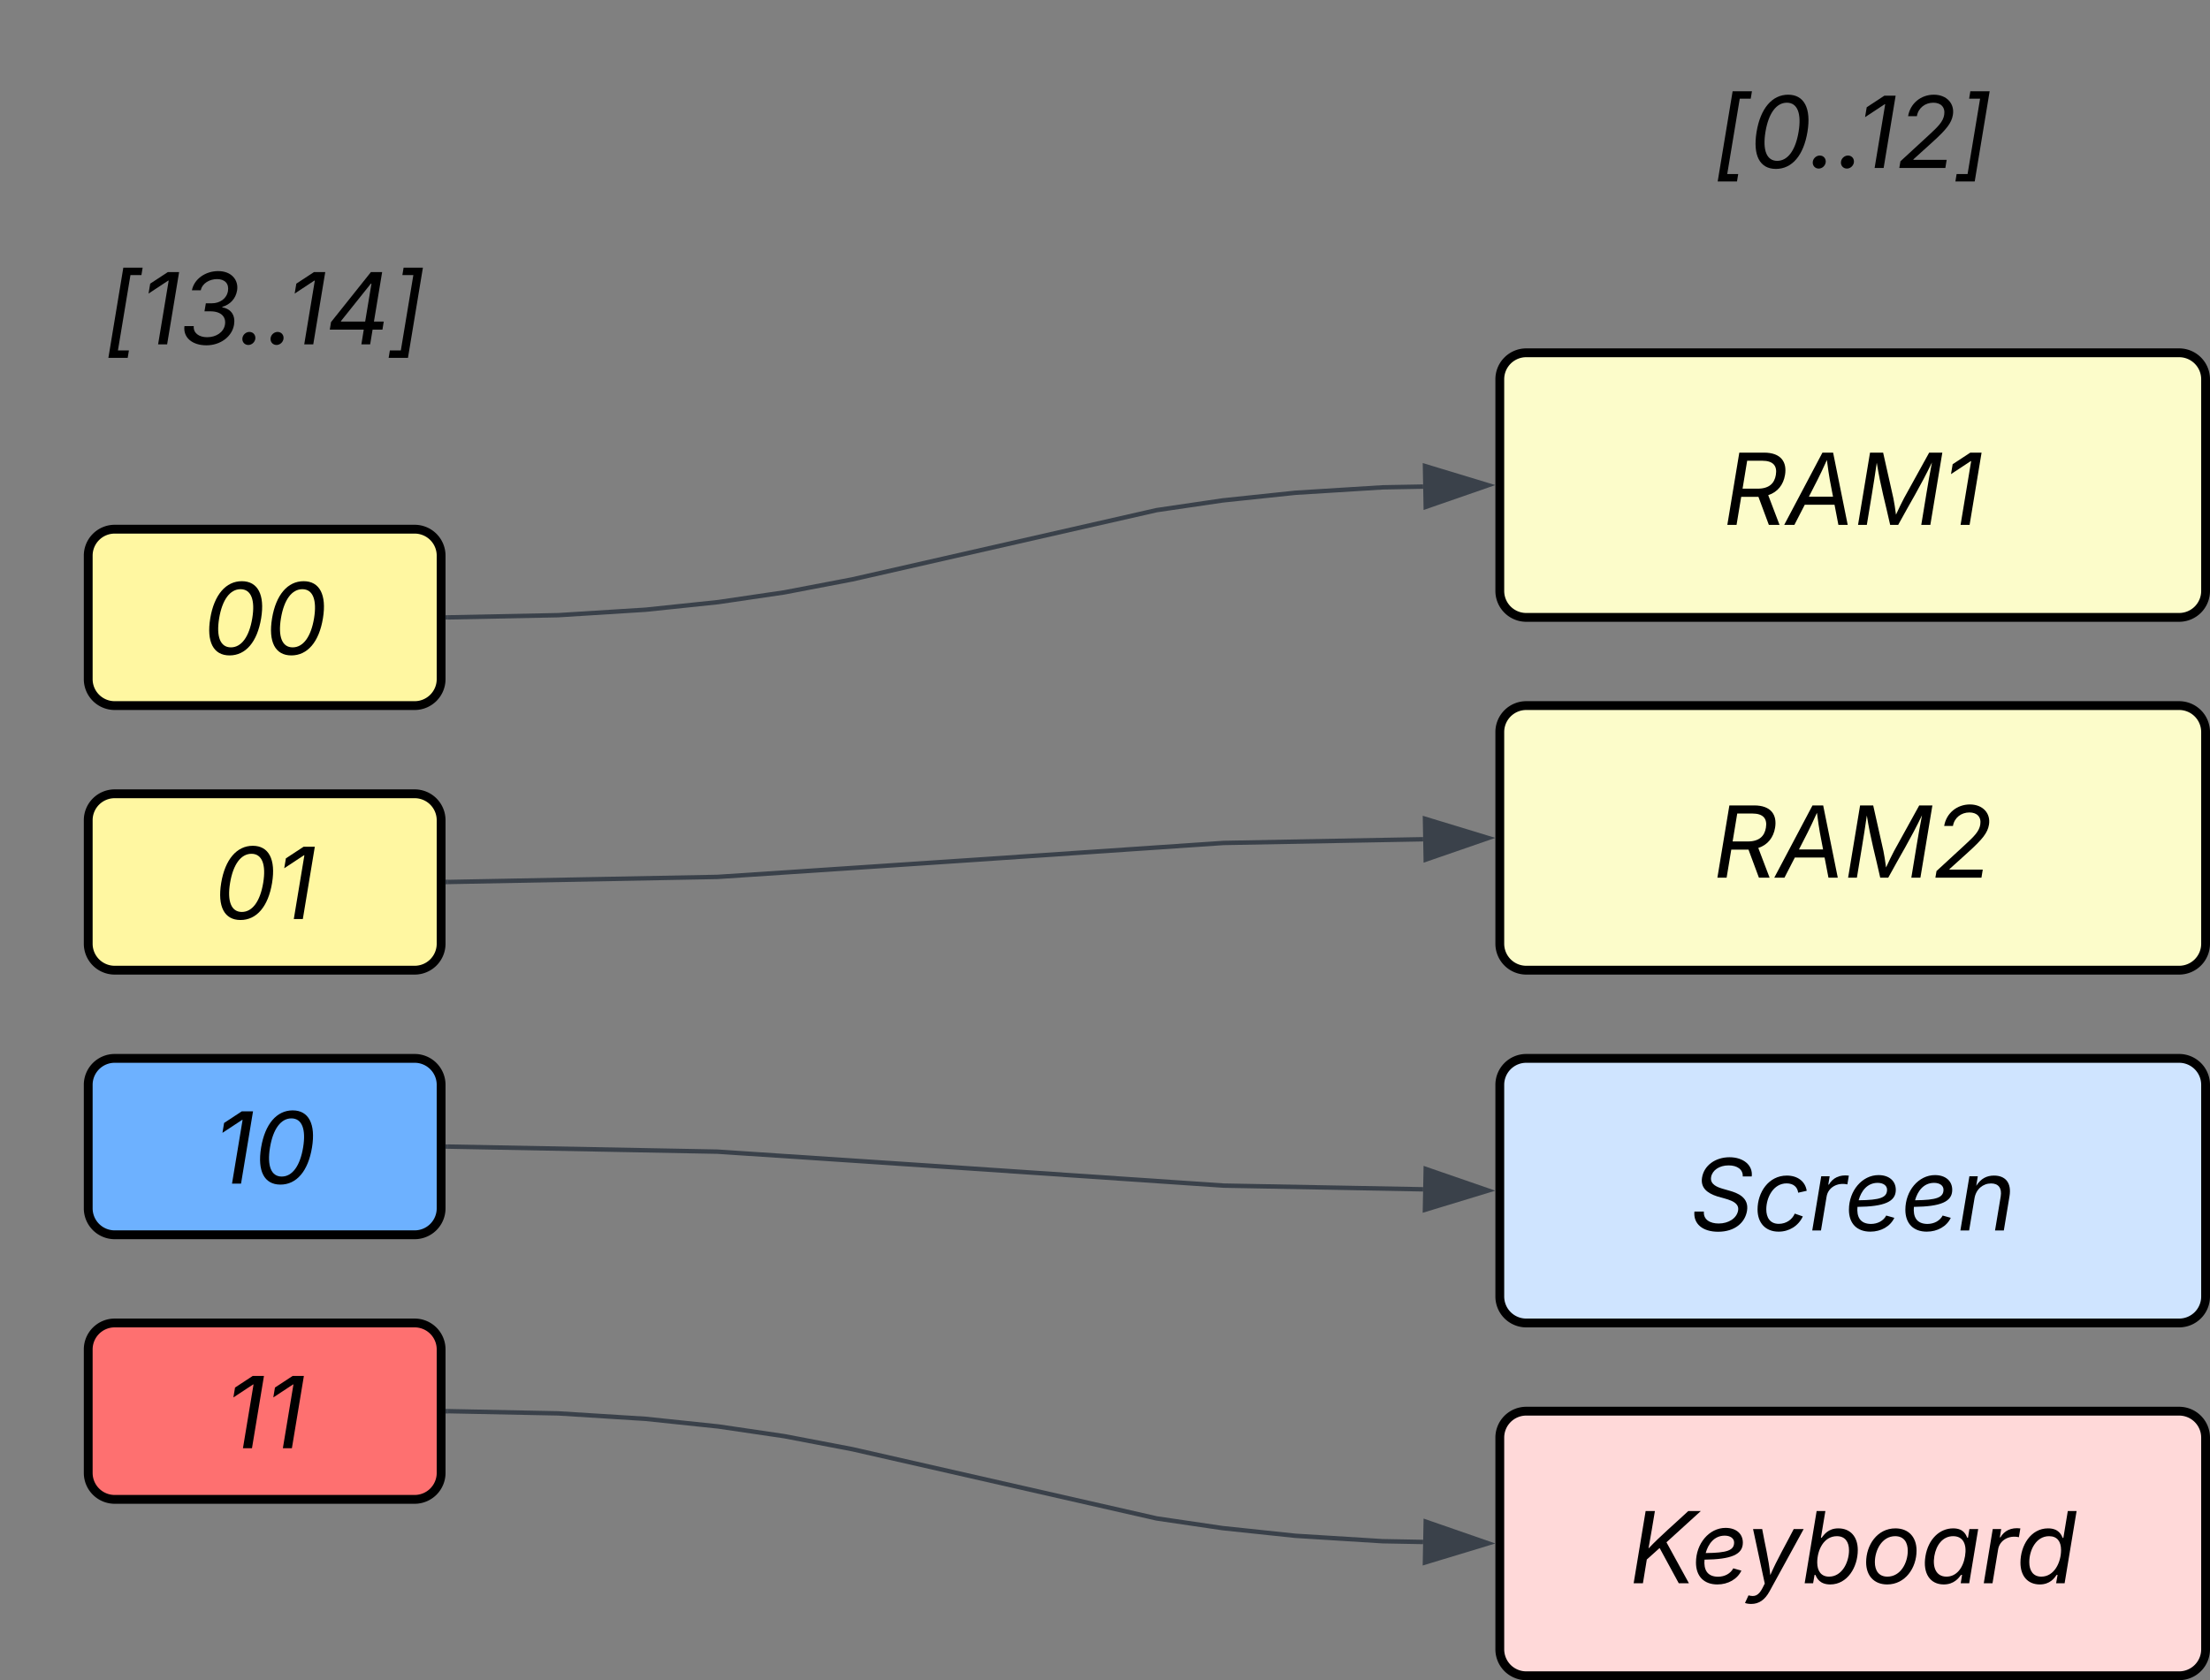 <svg xmlns="http://www.w3.org/2000/svg" xmlns:xlink="http://www.w3.org/1999/xlink" xmlns:lucid="lucid" width="501" height="381"><rect width="100%" height="100%" fill="#808080" stroke="none"/><g transform="translate(-380 -80)" lucid:page-tab-id="0_0"><path d="M400 206a6 6 0 0 1 6-6h68a6 6 0 0 1 6 6v28a6 6 0 0 1-6 6h-68a6 6 0 0 1-6-6z" stroke="#000" stroke-width="2" fill="#fff7a1"/><use xlink:href="#a" transform="matrix(1,0,0,1,405,205) translate(20.992 23.403)"/><path d="M400 266a6 6 0 0 1 6-6h68a6 6 0 0 1 6 6v28a6 6 0 0 1-6 6h-68a6 6 0 0 1-6-6z" stroke="#000" stroke-width="2" fill="#fff7a1"/><use xlink:href="#b" transform="matrix(1,0,0,1,405,265) translate(23.471 23.403)"/><path d="M400 326a6 6 0 0 1 6-6h68a6 6 0 0 1 6 6v28a6 6 0 0 1-6 6h-68a6 6 0 0 1-6-6z" stroke="#000" stroke-width="2" fill="#6db1ff"/><use xlink:href="#c" transform="matrix(1,0,0,1,405,325) translate(23.471 23.403)"/><path d="M400 386a6 6 0 0 1 6-6h68a6 6 0 0 1 6 6v28a6 6 0 0 1-6 6h-68a6 6 0 0 1-6-6z" stroke="#000" stroke-width="2" fill="#fe7070"/><use xlink:href="#d" transform="matrix(1,0,0,1,405,385) translate(25.951 23.403)"/><path d="M380 126a6 6 0 0 1 6-6h108a6 6 0 0 1 6 6v48a6 6 0 0 1-6 6H386a6 6 0 0 1-6-6z" fill="none"/><use xlink:href="#e" transform="matrix(1,0,0,1,380,120) translate(23.612 38.084)"/><path d="M720 166a6 6 0 0 1 6-6h148a6 6 0 0 1 6 6v48a6 6 0 0 1-6 6H726a6 6 0 0 1-6-6z" stroke="#000" stroke-width="2" fill="#fcfcca"/><use xlink:href="#f" transform="matrix(1,0,0,1,725,165) translate(45.622 34.028)"/><path d="M720 246a6 6 0 0 1 6-6h148a6 6 0 0 1 6 6v48a6 6 0 0 1-6 6H726a6 6 0 0 1-6-6z" stroke="#000" stroke-width="2" fill="#fcfcca"/><use xlink:href="#g" transform="matrix(1,0,0,1,725,245) translate(43.37 34.028)"/><path d="M720 326a6 6 0 0 1 6-6h148a6 6 0 0 1 6 6v48a6 6 0 0 1-6 6H726a6 6 0 0 1-6-6z" stroke="#000" stroke-width="2" fill="#cfe4ff"/><use xlink:href="#h" transform="matrix(1,0,0,1,725,325) translate(38.162 34.028)"/><path d="M720 406a6 6 0 0 1 6-6h148a6 6 0 0 1 6 6v48a6 6 0 0 1-6 6H726a6 6 0 0 1-6-6z" stroke="#000" stroke-width="2" fill="#ffd9d9"/><use xlink:href="#i" transform="matrix(1,0,0,1,725,405) translate(24.387 34.028)"/><path d="M740 86a6 6 0 0 1 6-6h108a6 6 0 0 1 6 6v48a6 6 0 0 1-6 6H746a6 6 0 0 1-6-6z" fill="none"/><use xlink:href="#j" transform="matrix(1,0,0,1,740,80) translate(28.435 38.084)"/><path d="M481.5 220l25.06-.5 19.8-1.24 16.5-1.73 14.93-2.2 15.43-2.95 68.98-15.7 14.95-2.2 16.5-1.74 19.8-1.23 9.17-.17" stroke="#3a414a" stroke-linejoin="round" fill="none"/><path d="M481.53 220.47H481v-.94l.5-.02z" stroke="#3a414a" stroke-width=".05" fill="#3a414a"/><path d="M717.38 190.03l-14.17 4.92-.17-9.27z" stroke="#3a414a" fill="#3a414a"/><path d="M481.5 280l61.13-1.15 55.7-3.7 59.04-4 45.25-.84" stroke="#3a414a" stroke-linejoin="round" fill="none"/><path d="M481.52 280.46l-.52.02v-.96h.5z" stroke="#3a414a" stroke-width=".05" fill="#3a414a"/><path d="M717.38 270.03l-14.17 4.9-.17-9.27z" stroke="#3a414a" fill="#3a414a"/><path d="M481.5 340l61.13 1.15 55.7 3.7 59.04 4 45.25.84" stroke="#3a414a" stroke-linejoin="round" fill="none"/><path d="M481.52 339.54v.94H481v-.96z" stroke="#3a414a" stroke-width=".05" fill="#3a414a"/><path d="M717.38 349.97l-14.35 4.37.18-9.27z" stroke="#3a414a" fill="#3a414a"/><path d="M481.5 400l25.06.5 19.8 1.24 16.5 1.73 14.93 2.2 15.43 2.95 68.98 15.7 14.95 2.2 16.5 1.74 19.8 1.23 9.17.17" stroke="#3a414a" stroke-linejoin="round" fill="none"/><path d="M481.53 399.54l-.02.94h-.5v-.96z" stroke="#3a414a" stroke-width=".05" fill="#3a414a"/><path d="M717.38 429.97l-14.35 4.35.18-9.27z" stroke="#3a414a" fill="#3a414a"/><defs><path d="M550 20C217 20 72-259 152-744s322-766 651-766c328 0 477 279 398 763-80 490-319 767-651 767zm27-166c220 0 379-223 441-601 61-372-21-598-242-598-214 0-377 214-441 602-62 376 24 597 242 597" id="k"/><g id="a"><use transform="matrix(0.011,0,0,0.011,0,0)" xlink:href="#k"/><use transform="matrix(0.011,0,0,0.011,14.008,0)" xlink:href="#k"/></g><path d="M808-1490L561 0H375l218-1314h-10l-405 267 34-204 364-239h232" id="l"/><g id="b"><use transform="matrix(0.011,0,0,0.011,0,0)" xlink:href="#k"/><use transform="matrix(0.011,0,0,0.011,14.008,0)" xlink:href="#l"/></g><g id="c"><use transform="matrix(0.011,0,0,0.011,0,0)" xlink:href="#l"/><use transform="matrix(0.011,0,0,0.011,9.049,0)" xlink:href="#k"/></g><g id="d"><use transform="matrix(0.011,0,0,0.011,0,0)" xlink:href="#l"/><use transform="matrix(0.011,0,0,0.011,9.049,0)" xlink:href="#l"/></g><path d="M87 279l308-1860h398l-25 153H542L284 126h226l-25 153H87" id="m"/><path d="M548 20C257 20 65-139 95-376h192c-13 142 107 229 276 229 186 0 341-103 367-259 27-162-80-275-301-275H508l28-165h121c172 0 309-98 335-253 25-149-62-246-224-246-155 0-307 87-336 230H249c47-235 281-395 542-395 276 0 424 187 389 399-28 170-144 292-303 337l-2 12c188 31 273 172 242 358-41 246-281 424-569 424" id="n"/><path d="M210 13C133 13 75-52 89-134c12-70 77-122 143-122 81 0 133 67 122 143-10 69-73 126-144 126" id="o"/><path d="M79-303l25-155 823-1032h231L989-470h202l-27 167H961L911 0H730l49-303H79zm729-167l130-782h-12L311-482l-2 12h499" id="p"/><path d="M-15 279l25-153h226l258-1554H268l25-153h398L383 279H-15" id="q"/><g id="e"><use transform="matrix(0.011,0,0,0.011,0,0)" xlink:href="#m"/><use transform="matrix(0.011,0,0,0.011,8.105,0)" xlink:href="#l"/><use transform="matrix(0.011,0,0,0.011,17.155,0)" xlink:href="#n"/><use transform="matrix(0.011,0,0,0.011,30.371,0)" xlink:href="#o"/><use transform="matrix(0.011,0,0,0.011,36.762,0)" xlink:href="#o"/><use transform="matrix(0.011,0,0,0.011,41.233,0)" xlink:href="#l"/><use transform="matrix(0.011,0,0,0.011,50.282,0)" xlink:href="#p"/><use transform="matrix(0.011,0,0,0.011,64.659,0)" xlink:href="#q"/></g><path d="M87 0l247-1490h510c351 0 476 196 432 460-33 197-146 351-346 417L1163 0H943L728-579c-116 2-237 0-355 1L277 0H87zm314-747h311c238 0 346-110 375-283 31-185-52-293-281-293H496" id="r"/><path d="M-41 0l788-1490h220L1268 0h-192l-80-416H383L169 0H-41zm509-582h497c-56-293-77-375-126-756-162 359-224 468-371 756" id="s"/><path d="M87 0l247-1490h270l211 940c16 74 39 220 54 339 57-123 125-267 165-339l519-940h271L1577 0h-187c75-441 134-849 220-1287C1371-790 1163-459 914 0H749C649-458 553-779 473-1282 408-826 339-440 268 0H87" id="t"/><g id="f"><use transform="matrix(0.011,0,0,0.011,0,0)" xlink:href="#r"/><use transform="matrix(0.011,0,0,0.011,14.301,0)" xlink:href="#s"/><use transform="matrix(0.011,0,0,0.011,29.633,0)" xlink:href="#t"/><use transform="matrix(0.011,0,0,0.011,49.707,0)" xlink:href="#l"/></g><path d="M61 0l23-137 583-537c198-182 297-283 319-421 25-157-68-250-224-250-169 0-311 109-339 278H242c44-263 264-443 530-443 267 0 433 185 393 418-28 164-126 293-428 566L353-179l-2 12h686L1010 0H61" id="u"/><g id="g"><use transform="matrix(0.011,0,0,0.011,0,0)" xlink:href="#r"/><use transform="matrix(0.011,0,0,0.011,14.301,0)" xlink:href="#s"/><use transform="matrix(0.011,0,0,0.011,29.633,0)" xlink:href="#t"/><use transform="matrix(0.011,0,0,0.011,49.707,0)" xlink:href="#u"/></g><path d="M575 26C254 26 62-139 87-390h195c-13 168 129 246 305 246 202 0 370-106 400-265 38-202-254-238-427-293-212-68-349-179-316-387 40-252 276-421 566-421 289 0 487 168 458 396h-185c7-144-113-228-291-228-194 0-337 102-361 240-27 156 137 212 244 243l142 41c149 43 400 132 354 412-40 244-251 432-596 432" id="v"/><path d="M528 24C258 24 94-156 94-433c0-354 228-699 603-699 222 0 381 120 410 314l-176 39c-14-114-95-192-238-192-272 0-419 288-419 536 0 167 76 298 258 298 155 0 277-90 329-211l166 58C935-93 745 24 528 24" id="w"/><path d="M66 0l185-1118h174l-28 172h12c78-136 219-209 411-185l-30 181c-211-47-398 67-428 250L246 0H66" id="x"/><path d="M535 24C259 24 94-144 94-427c0-392 272-715 610-715 216 0 356 119 356 305 0 244-237 344-790 350-18 199 49 349 276 352 142 0 260-66 317-173l167 47C947-85 756 24 535 24zM294-623c447-4 586-57 586-218 0-85-78-141-194-141-220 0-342 177-392 359" id="y"/><path d="M356-664L245 0H65l186-1118h173l-32 197c96-152 219-211 366-211 232 0 366 145 319 428L960 0H779l117-701c29-174-48-269-198-269-165 0-310 115-342 306" id="z"/><g id="h"><use transform="matrix(0.011,0,0,0.011,0,0)" xlink:href="#v"/><use transform="matrix(0.011,0,0,0.011,14.236,0)" xlink:href="#w"/><use transform="matrix(0.011,0,0,0.011,26.942,0)" xlink:href="#x"/><use transform="matrix(0.011,0,0,0.011,34.95,0)" xlink:href="#y"/><use transform="matrix(0.011,0,0,0.011,47.743,0)" xlink:href="#y"/><use transform="matrix(0.011,0,0,0.011,60.536,0)" xlink:href="#z"/></g><path d="M87 0l247-1490h191c-43 258-85 518-132 772 260-273 546-514 821-772h258L763-845 1226 0h-209L622-727 358-490 278 0H87" id="A"/><path d="M-19 405l72-156c121 32 203 15 288-150l47-93-241-1124h188c55 313 135 616 167 950 142-329 324-636 483-950h205L486 167c-97 177-219 259-378 259-59 0-109-11-127-21" id="B"/><path d="M592 24c-216 0-276-130-305-197h-18L239 0H65l247-1490h180l-92 551h15c51-63 134-193 344-193 246 0 401 170 401 447 0 348-211 709-568 709zm-24-161c267 0 411-296 411-543 0-170-78-291-250-291-269 0-405 284-405 542 0 177 81 292 244 292" id="C"/><path d="M528 24C258 24 94-156 94-433c0-355 229-699 603-699 270 0 436 178 436 458 0 359-234 698-605 698zm4-161c275 0 420-287 420-533 0-170-77-301-260-301-271 0-418 288-418 536 0 168 77 298 258 298" id="D"/><path d="M481 24C202 24 45-202 104-557s293-575 571-575c216 0 263 132 291 193h15l29-179h181L1006 0H831l28-173h-21C788-107 693 24 481 24zm56-161c204 0 342-174 383-422s-41-412-245-412c-215 0-350 183-388 412-39 235 39 422 250 422" id="E"/><path d="M492 24C248 24 94-147 94-425c0-352 212-707 569-707 222 0 274 136 303 198h12l92-556h181L1004 0H829l30-173h-19C792-103 700 24 492 24zm32-161c268 0 407-295 407-549 0-175-80-285-247-285-266 0-408 283-408 536 0 174 79 298 248 298" id="F"/><g id="i"><use transform="matrix(0.011,0,0,0.011,0,0)" xlink:href="#A"/><use transform="matrix(0.011,0,0,0.011,14.052,0)" xlink:href="#y"/><use transform="matrix(0.011,0,0,0.011,26.411,0)" xlink:href="#B"/><use transform="matrix(0.011,0,0,0.011,39.008,0)" xlink:href="#C"/><use transform="matrix(0.011,0,0,0.011,52.626,0)" xlink:href="#D"/><use transform="matrix(0.011,0,0,0.011,65.961,0)" xlink:href="#E"/><use transform="matrix(0.011,0,0,0.011,79.601,0)" xlink:href="#x"/><use transform="matrix(0.011,0,0,0.011,87.609,0)" xlink:href="#F"/></g><g id="j"><use transform="matrix(0.011,0,0,0.011,0,0)" xlink:href="#m"/><use transform="matrix(0.011,0,0,0.011,8.105,0)" xlink:href="#k"/><use transform="matrix(0.011,0,0,0.011,21.549,0)" xlink:href="#o"/><use transform="matrix(0.011,0,0,0.011,27.941,0)" xlink:href="#o"/><use transform="matrix(0.011,0,0,0.011,32.411,0)" xlink:href="#l"/><use transform="matrix(0.011,0,0,0.011,41.461,0)" xlink:href="#u"/><use transform="matrix(0.011,0,0,0.011,55.013,0)" xlink:href="#q"/></g></defs></g></svg>